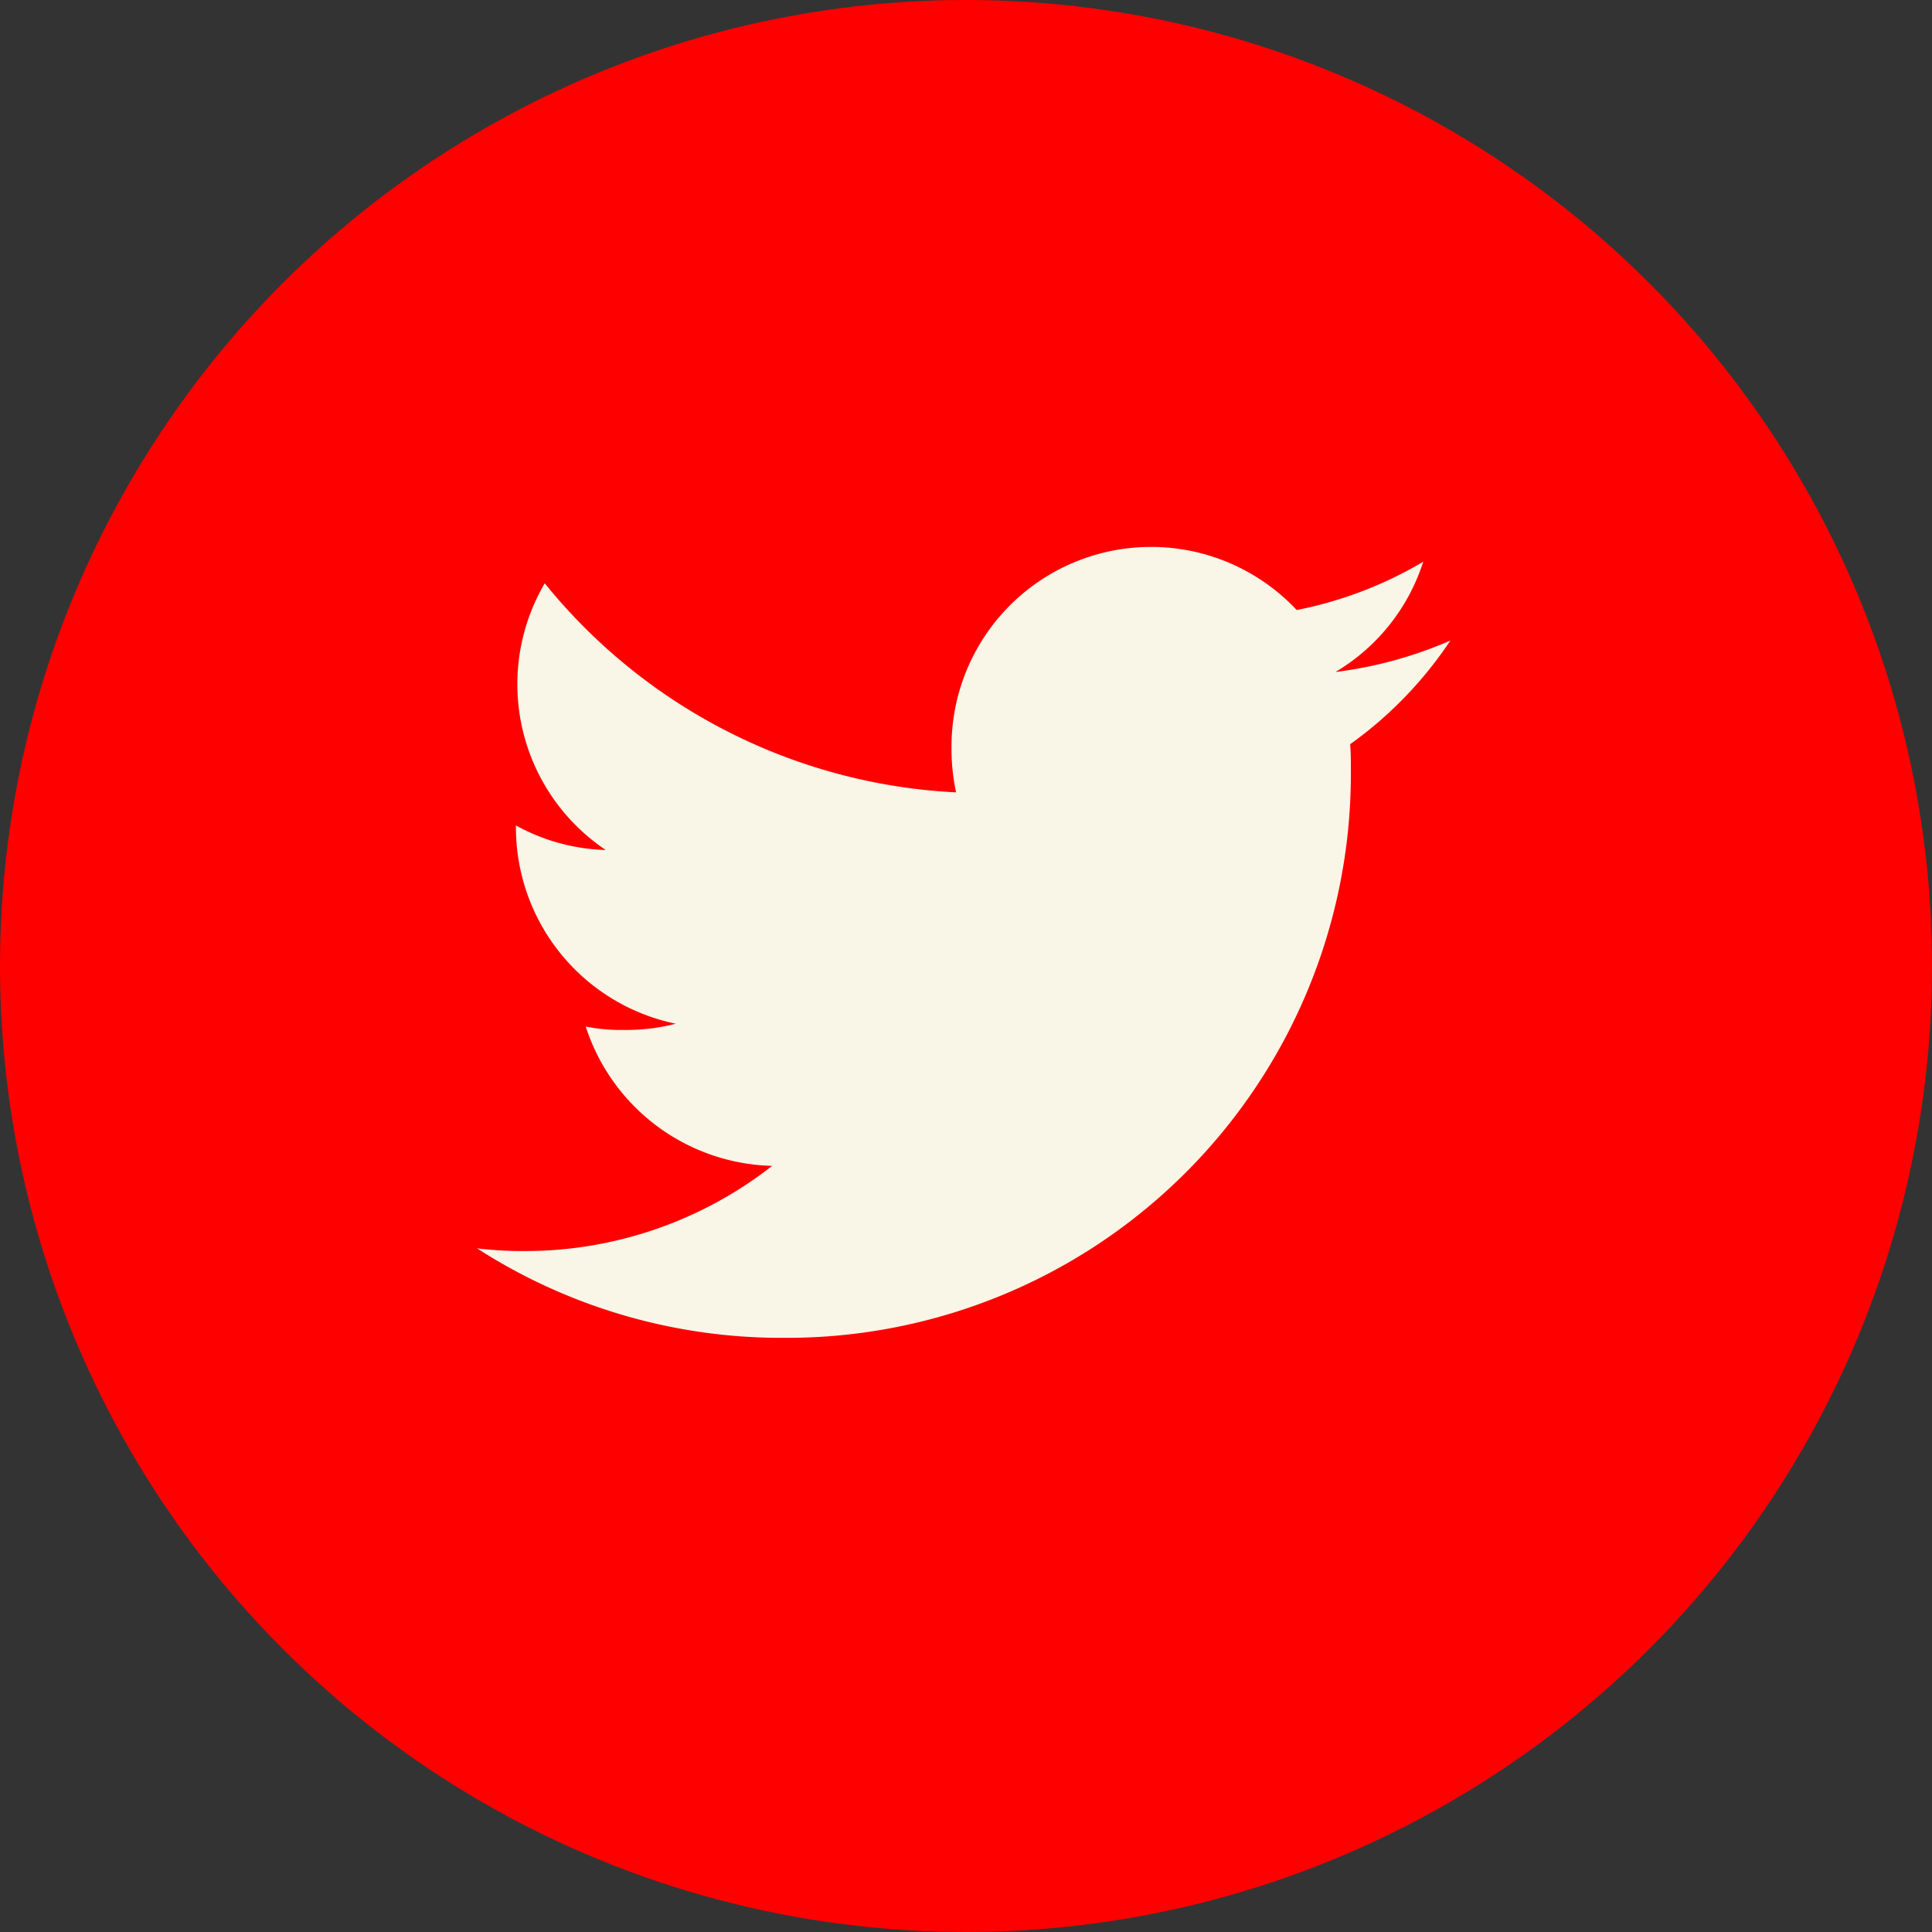 <svg xmlns="http://www.w3.org/2000/svg" width="36" height="36" viewBox="0 0 24 24">
  <rect x="0" y="0" width="24" height="24" fill="#333333" stroke="none"/>
  <g id="Group_28" data-name="Group 28" transform="translate(-0.114)">
    <circle id="Ellipse_6" data-name="Ellipse 6" cx="12" cy="12" r="12" transform="translate(0.114)" fill="red"/>
    <g id="Group_8" data-name="Group 8" transform="translate(6.039 6.794)">
      <g id="Group_7" data-name="Group 7">
        <path id="Path_3" data-name="Path 3" d="M12.092,1.163a5.169,5.169,0,0,1-1.428.391A2.465,2.465,0,0,0,11.755.184a4.954,4.954,0,0,1-1.572.6,2.479,2.479,0,0,0-4.288,1.7,2.553,2.553,0,0,0,.057.565A7.017,7.017,0,0,1,.842.452,2.48,2.48,0,0,0,1.6,3.765,2.448,2.448,0,0,1,.484,3.46v.027A2.49,2.49,0,0,0,2.47,5.923,2.474,2.474,0,0,1,1.82,6a2.192,2.192,0,0,1-.469-.042A2.5,2.5,0,0,0,3.667,7.689,4.981,4.981,0,0,1,.593,8.747,4.643,4.643,0,0,1,0,8.713,6.979,6.979,0,0,0,3.8,9.825a7.007,7.007,0,0,0,7.056-7.054c0-.11,0-.215-.009-.32A4.946,4.946,0,0,0,12.092,1.163Z" fill="#f9f6e8"/>
      </g>
    </g>
  </g>
</svg>
